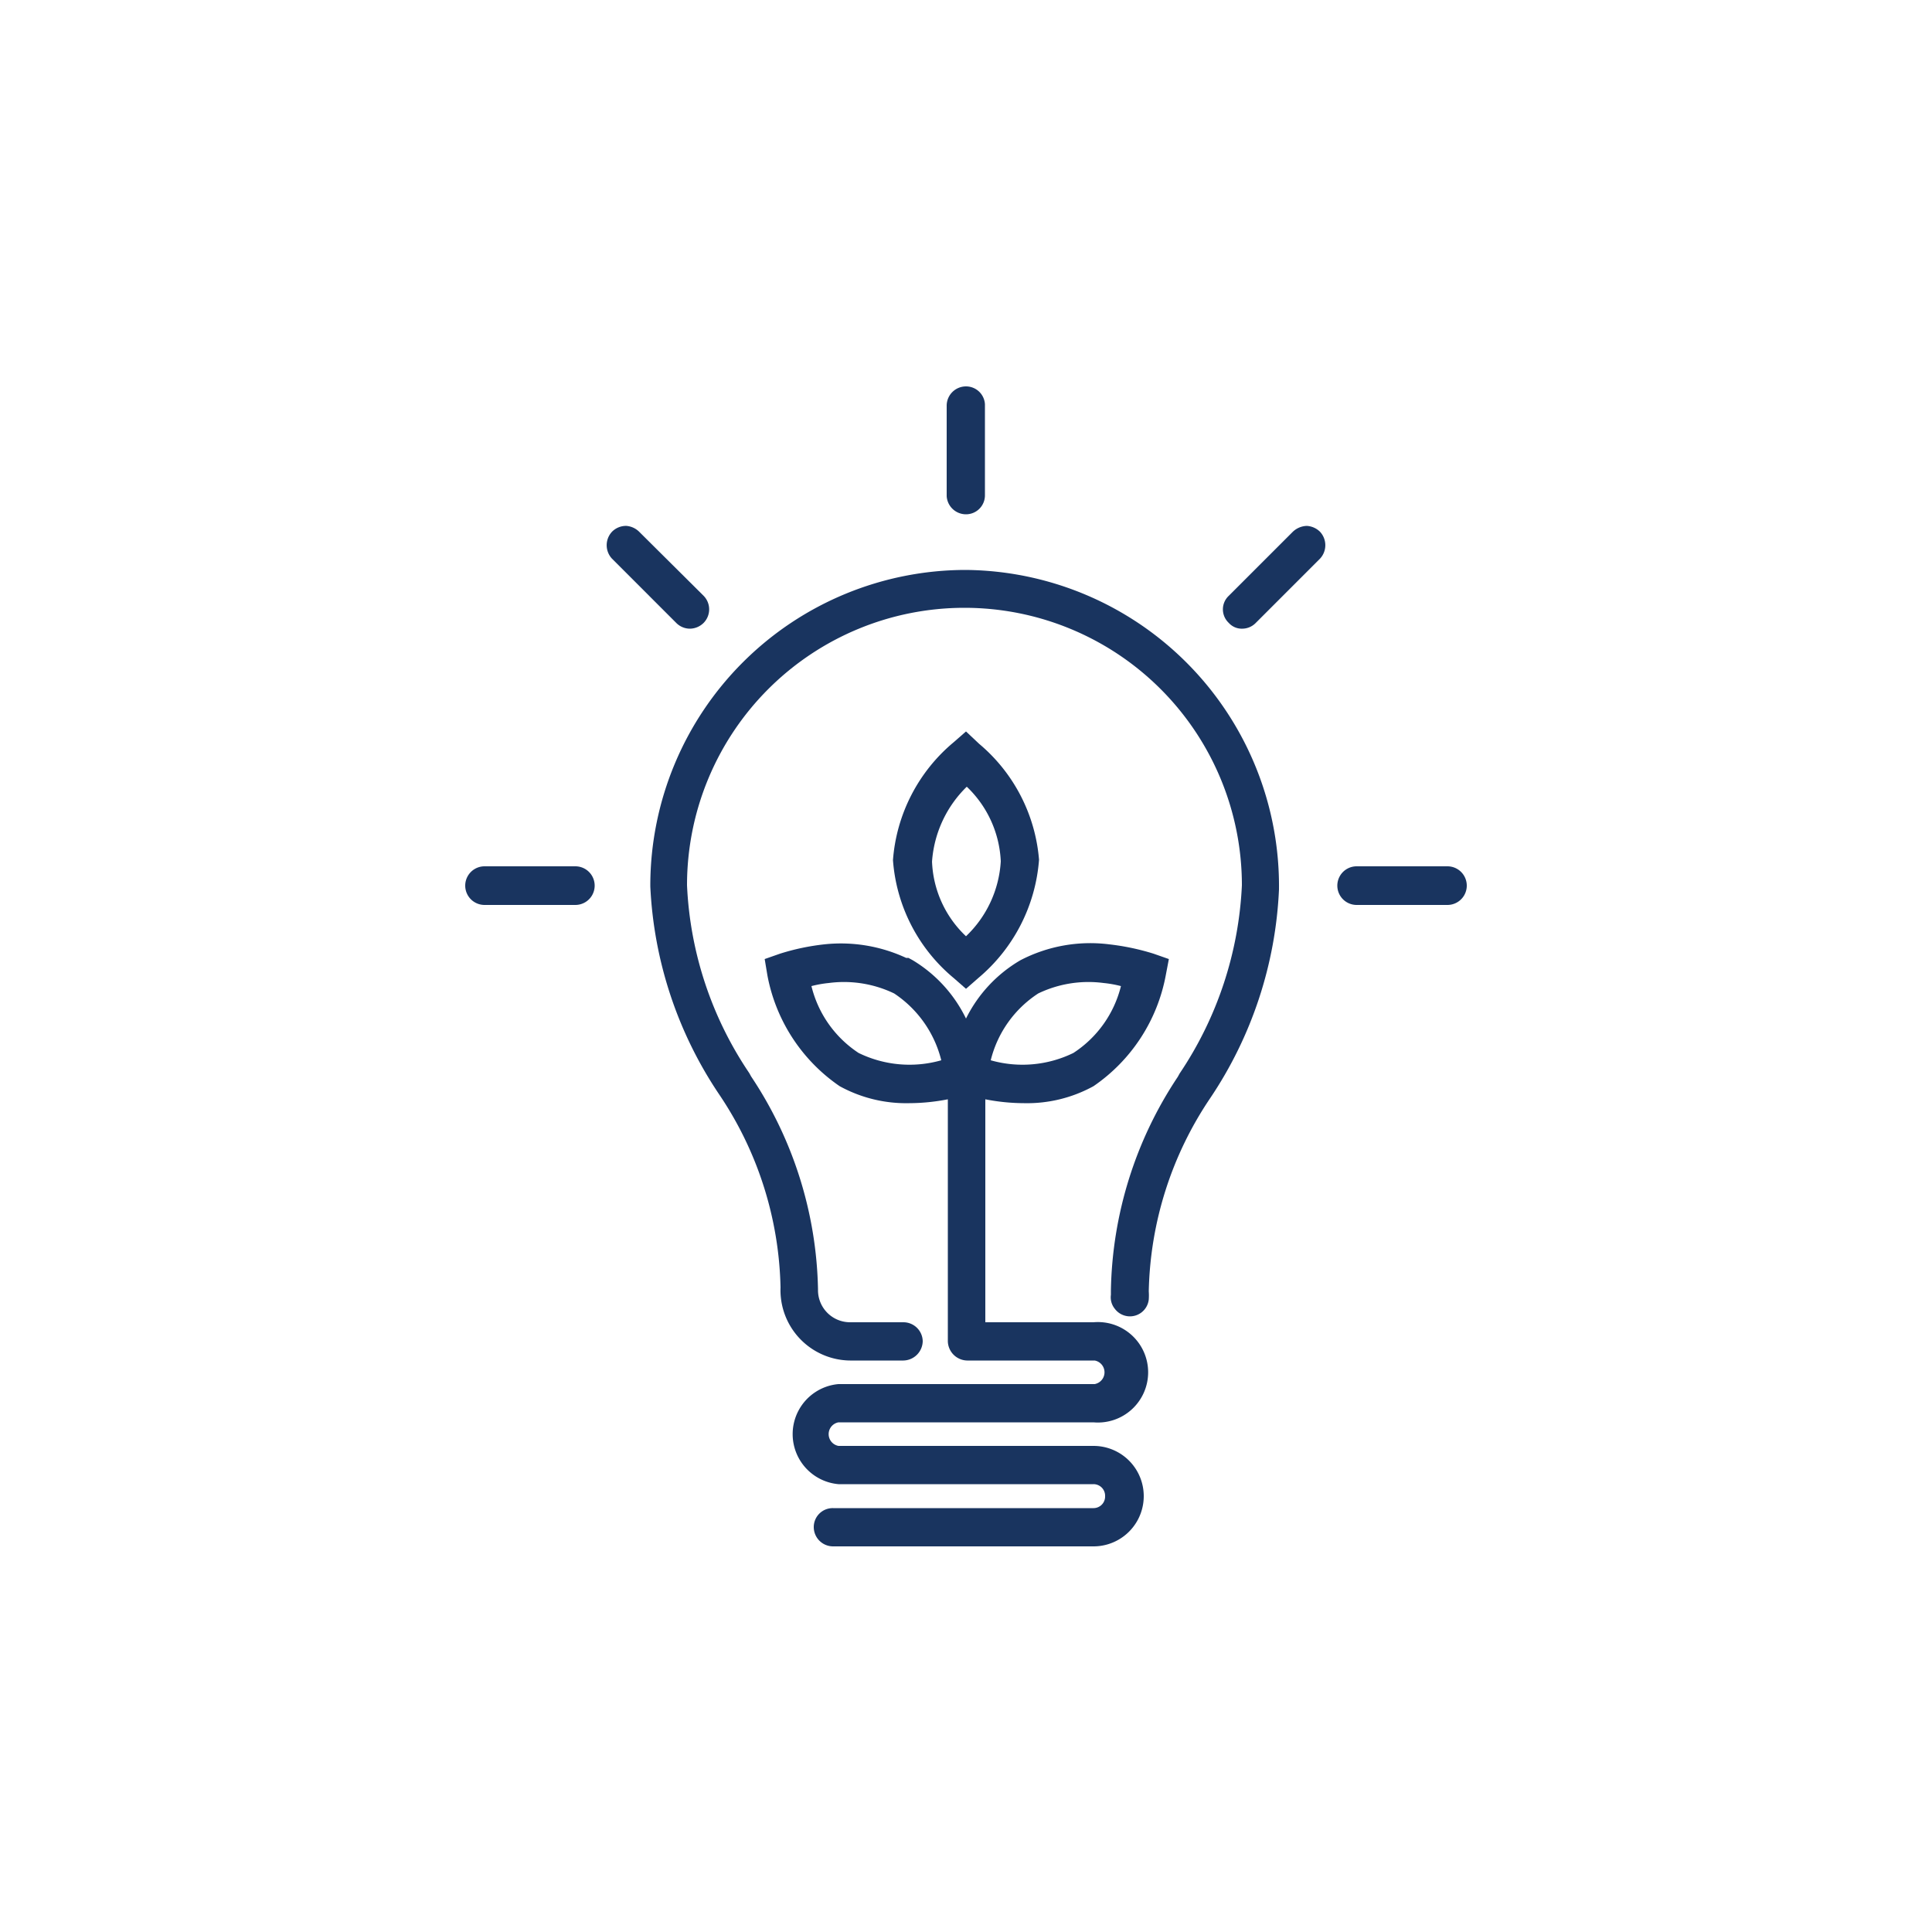<svg id="Layer_1" data-name="Layer 1" xmlns="http://www.w3.org/2000/svg" viewBox="0 0 50 50"><defs><style>.cls-1{fill:#19345f;}</style></defs><path class="cls-1" d="M25,14.75h0a8.17,8.17,0,0,0-8.17,8.14v.05a10.5,10.5,0,0,0,1.78,5.38l0,0a9.27,9.27,0,0,1,1.59,5A1.82,1.82,0,0,0,22,35.21h1.38a.51.51,0,0,0,.5-.5.5.5,0,0,0-.5-.49H22a.83.83,0,0,1-.83-.85,10.27,10.27,0,0,0-1.73-5.51l-.05-.09a9.43,9.43,0,0,1-1.61-4.86,7.18,7.18,0,0,1,14.36,0,9.5,9.5,0,0,1-1.61,4.87l-.05.09a10.28,10.28,0,0,0-1.73,5.53s0,.07,0,.11a.47.47,0,0,0,.1.36.49.49,0,0,0,.88-.24,1.49,1.49,0,0,0,0-.21,9.27,9.27,0,0,1,1.59-5l0,0a10.51,10.51,0,0,0,1.78-5.4A8.18,8.18,0,0,0,25,14.75Z"/><path class="cls-1" d="M21.7,36.81h6.6a1.3,1.3,0,1,0,0-2.59H25.5V28.45a5.27,5.27,0,0,0,1,.1,3.57,3.57,0,0,0,1.8-.44,4.47,4.47,0,0,0,1.87-2.87l.08-.42-.4-.14a6.18,6.18,0,0,0-1.14-.24,3.92,3.92,0,0,0-2.3.41A3.59,3.59,0,0,0,25,26.36a3.59,3.59,0,0,0-1.38-1.51l-.11-.06h-.06a4,4,0,0,0-2.12-.35,5.94,5.94,0,0,0-1.14.24l-.4.14.07.42a4.47,4.47,0,0,0,1.87,2.87,3.57,3.57,0,0,0,1.8.44,5.27,5.27,0,0,0,1-.1v6.26a.51.51,0,0,0,.5.5h3.3a.31.31,0,0,1,0,.61H21.7a1.3,1.3,0,0,0,0,2.59h6.6a.3.3,0,0,1,.3.31.3.3,0,0,1-.3.31H21.56a.49.49,0,0,0-.5.49.5.5,0,0,0,.5.5H28.3a1.3,1.3,0,1,0,0-2.6H21.7a.31.31,0,0,1,0-.61Zm2.66-9.37a3,3,0,0,1-2.14-.19A2.89,2.89,0,0,1,21,25.52a2.93,2.93,0,0,1,.45-.08,3,3,0,0,1,1.69.27A2.92,2.92,0,0,1,24.36,27.44Zm1.28,0a2.89,2.89,0,0,1,1.23-1.73,3,3,0,0,1,1.69-.27,2.93,2.93,0,0,1,.45.08,2.89,2.89,0,0,1-1.23,1.73A3,3,0,0,1,25.64,27.44Z"/><path class="cls-1" d="M24.68,25.31l.32.28.32-.28a4.43,4.43,0,0,0,1.57-3.06,4.38,4.38,0,0,0-1.55-3L25,18.93l-.32.28a4.4,4.4,0,0,0-1.57,3.05A4.38,4.38,0,0,0,24.68,25.31Zm-.56-3a3,3,0,0,1,.9-1.95,2.84,2.84,0,0,1,.88,1.93,2.91,2.91,0,0,1-.9,1.94A2.8,2.8,0,0,1,24.12,22.27Z"/><path class="cls-1" d="M25,13.31a.49.49,0,0,0,.49-.5V10.46A.49.49,0,0,0,25,10a.5.5,0,0,0-.5.49v2.35A.5.5,0,0,0,25,13.31Z"/><path class="cls-1" d="M37.46,22.42H35.11a.5.5,0,1,0,0,1h2.35a.5.5,0,0,0,0-1Z"/><path class="cls-1" d="M14.89,22.42H12.54a.5.5,0,0,0,0,1h2.35a.5.5,0,1,0,0-1Z"/><path class="cls-1" d="M33.82,13.61a.55.55,0,0,0-.36.15L31.8,15.42a.48.48,0,0,0,0,.7.45.45,0,0,0,.35.15h0a.49.49,0,0,0,.35-.15l1.66-1.66a.51.51,0,0,0,0-.7A.53.53,0,0,0,33.82,13.61Z"/><path class="cls-1" d="M17.85,16.27a.51.51,0,0,0,.36-.15.5.5,0,0,0,0-.7l-1.67-1.66a.53.53,0,0,0-.33-.15.51.51,0,0,0-.37.15.51.51,0,0,0,0,.7l1.66,1.66A.5.5,0,0,0,17.85,16.27Z"/></svg>